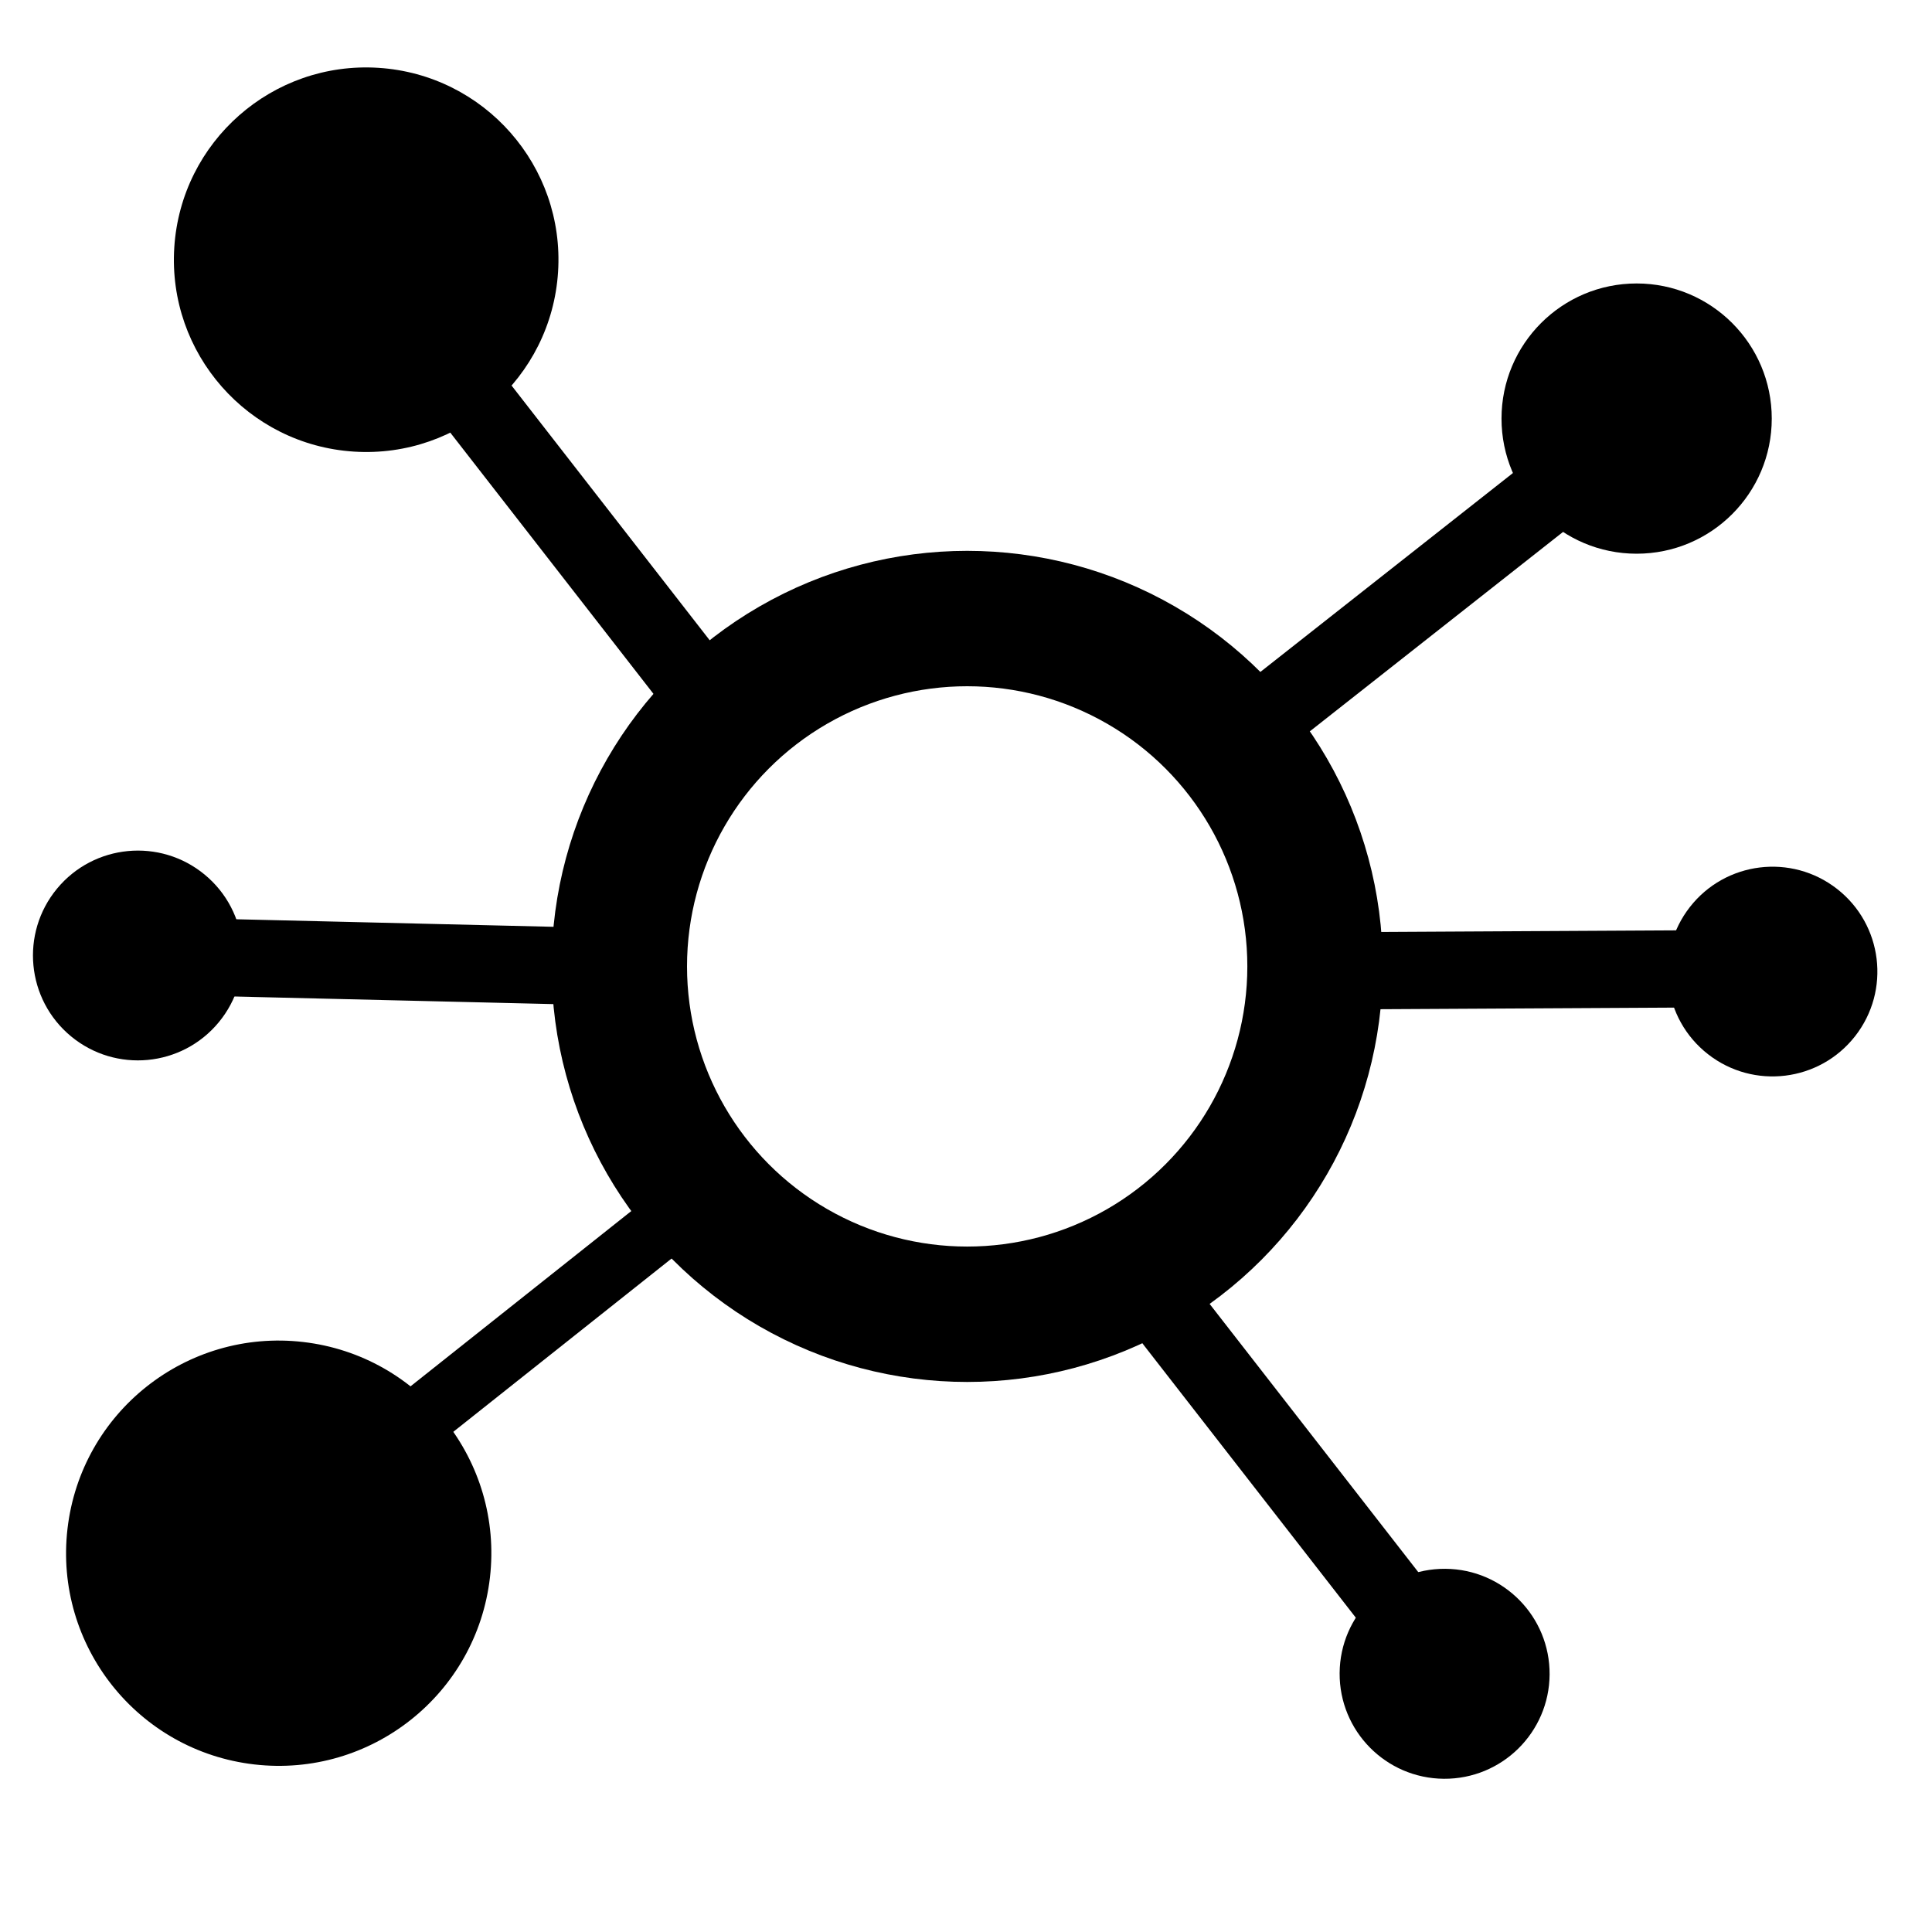 <?xml version="1.0" encoding="UTF-8" standalone="no"?>
<!DOCTYPE svg PUBLIC "-//W3C//DTD SVG 1.1//EN" "http://www.w3.org/Graphics/SVG/1.1/DTD/svg11.dtd">
<svg width="100%" height="100%" viewBox="0 0 50 50" version="1.1" xmlns="http://www.w3.org/2000/svg" xmlns:xlink="http://www.w3.org/1999/xlink" xml:space="preserve" xmlns:serif="http://www.serif.com/" style="fill-rule:evenodd;clip-rule:evenodd;stroke-linecap:round;stroke-linejoin:round;stroke-miterlimit:1.5;">
    <g transform="matrix(1,0,0,1,-54,0)">
        <rect id="ArtBoard2" x="54" y="0" width="50" height="50" style="fill:none;"/>
        <g id="ArtBoard21" serif:id="ArtBoard2">
            <g transform="matrix(1.385,0,0,1.385,-32.462,-13.077)">
                <circle cx="80.5" cy="27.5" r="6.5" style="fill:none;stroke:black;stroke-width:2.53px;"/>
            </g>
            <g transform="matrix(0.538,0,-0,0.538,53.047,-3.962)">
                <circle cx="80.5" cy="27.5" r="6.5"/>
            </g>
            <g transform="matrix(-0.003,0.418,-0.418,-0.003,103.123,9.751)">
                <circle cx="80.5" cy="27.5" r="6.5"/>
            </g>
            <g transform="matrix(-0.322,-0.266,0.266,-0.322,76.174,54.996)">
                <circle cx="80.5" cy="27.5" r="6.5"/>
            </g>
            <g transform="matrix(0.329,0.257,-0.257,0.329,80.456,-4.592)">
                <circle cx="80.5" cy="27.5" r="6.5"/>
            </g>
            <g transform="matrix(1,0.001,-0.001,1,0.53,-1.338)">
                <path d="M86,20L95.489,12.511" style="fill:none;stroke:black;stroke-width:2px;"/>
            </g>
            <g transform="matrix(-0.007,1,-1,-0.007,104.983,-51.674)">
                <path d="M86,20L95.489,12.511" style="fill:none;stroke:black;stroke-width:2px;"/>
            </g>
            <g transform="matrix(-0.77,-0.638,0.638,-0.77,122.588,95.273)">
                <path d="M86,20L95.489,12.511" style="fill:none;stroke:black;stroke-width:2px;"/>
            </g>
            <g transform="matrix(0.788,0.615,-0.615,0.788,32.91,-43.524)">
                <path d="M86,20L95.489,12.511" style="fill:none;stroke:black;stroke-width:2px;"/>
            </g>
            <g transform="matrix(0.764,0.049,-0.049,0.764,3.322,-18.233)">
                <circle cx="80.5" cy="27.5" r="6.5"/>
            </g>
            <g transform="matrix(0.841,0.097,-0.097,0.841,-3.82,9.261)">
                <circle cx="80.5" cy="27.5" r="6.5"/>
            </g>
            <g transform="matrix(0.998,0.064,-0.064,0.998,2.574,-5.531)">
                <path d="M63,10L70.785,18.785" style="fill:none;stroke:black;stroke-width:2px;"/>
            </g>
            <g transform="matrix(0.179,-1.098,1.14,-0.058,37.718,110.018)">
                <path d="M63,10L70.785,18.785" style="fill:none;stroke:black;stroke-width:1.61px;"/>
            </g>
        </g>
    </g>
</svg>
